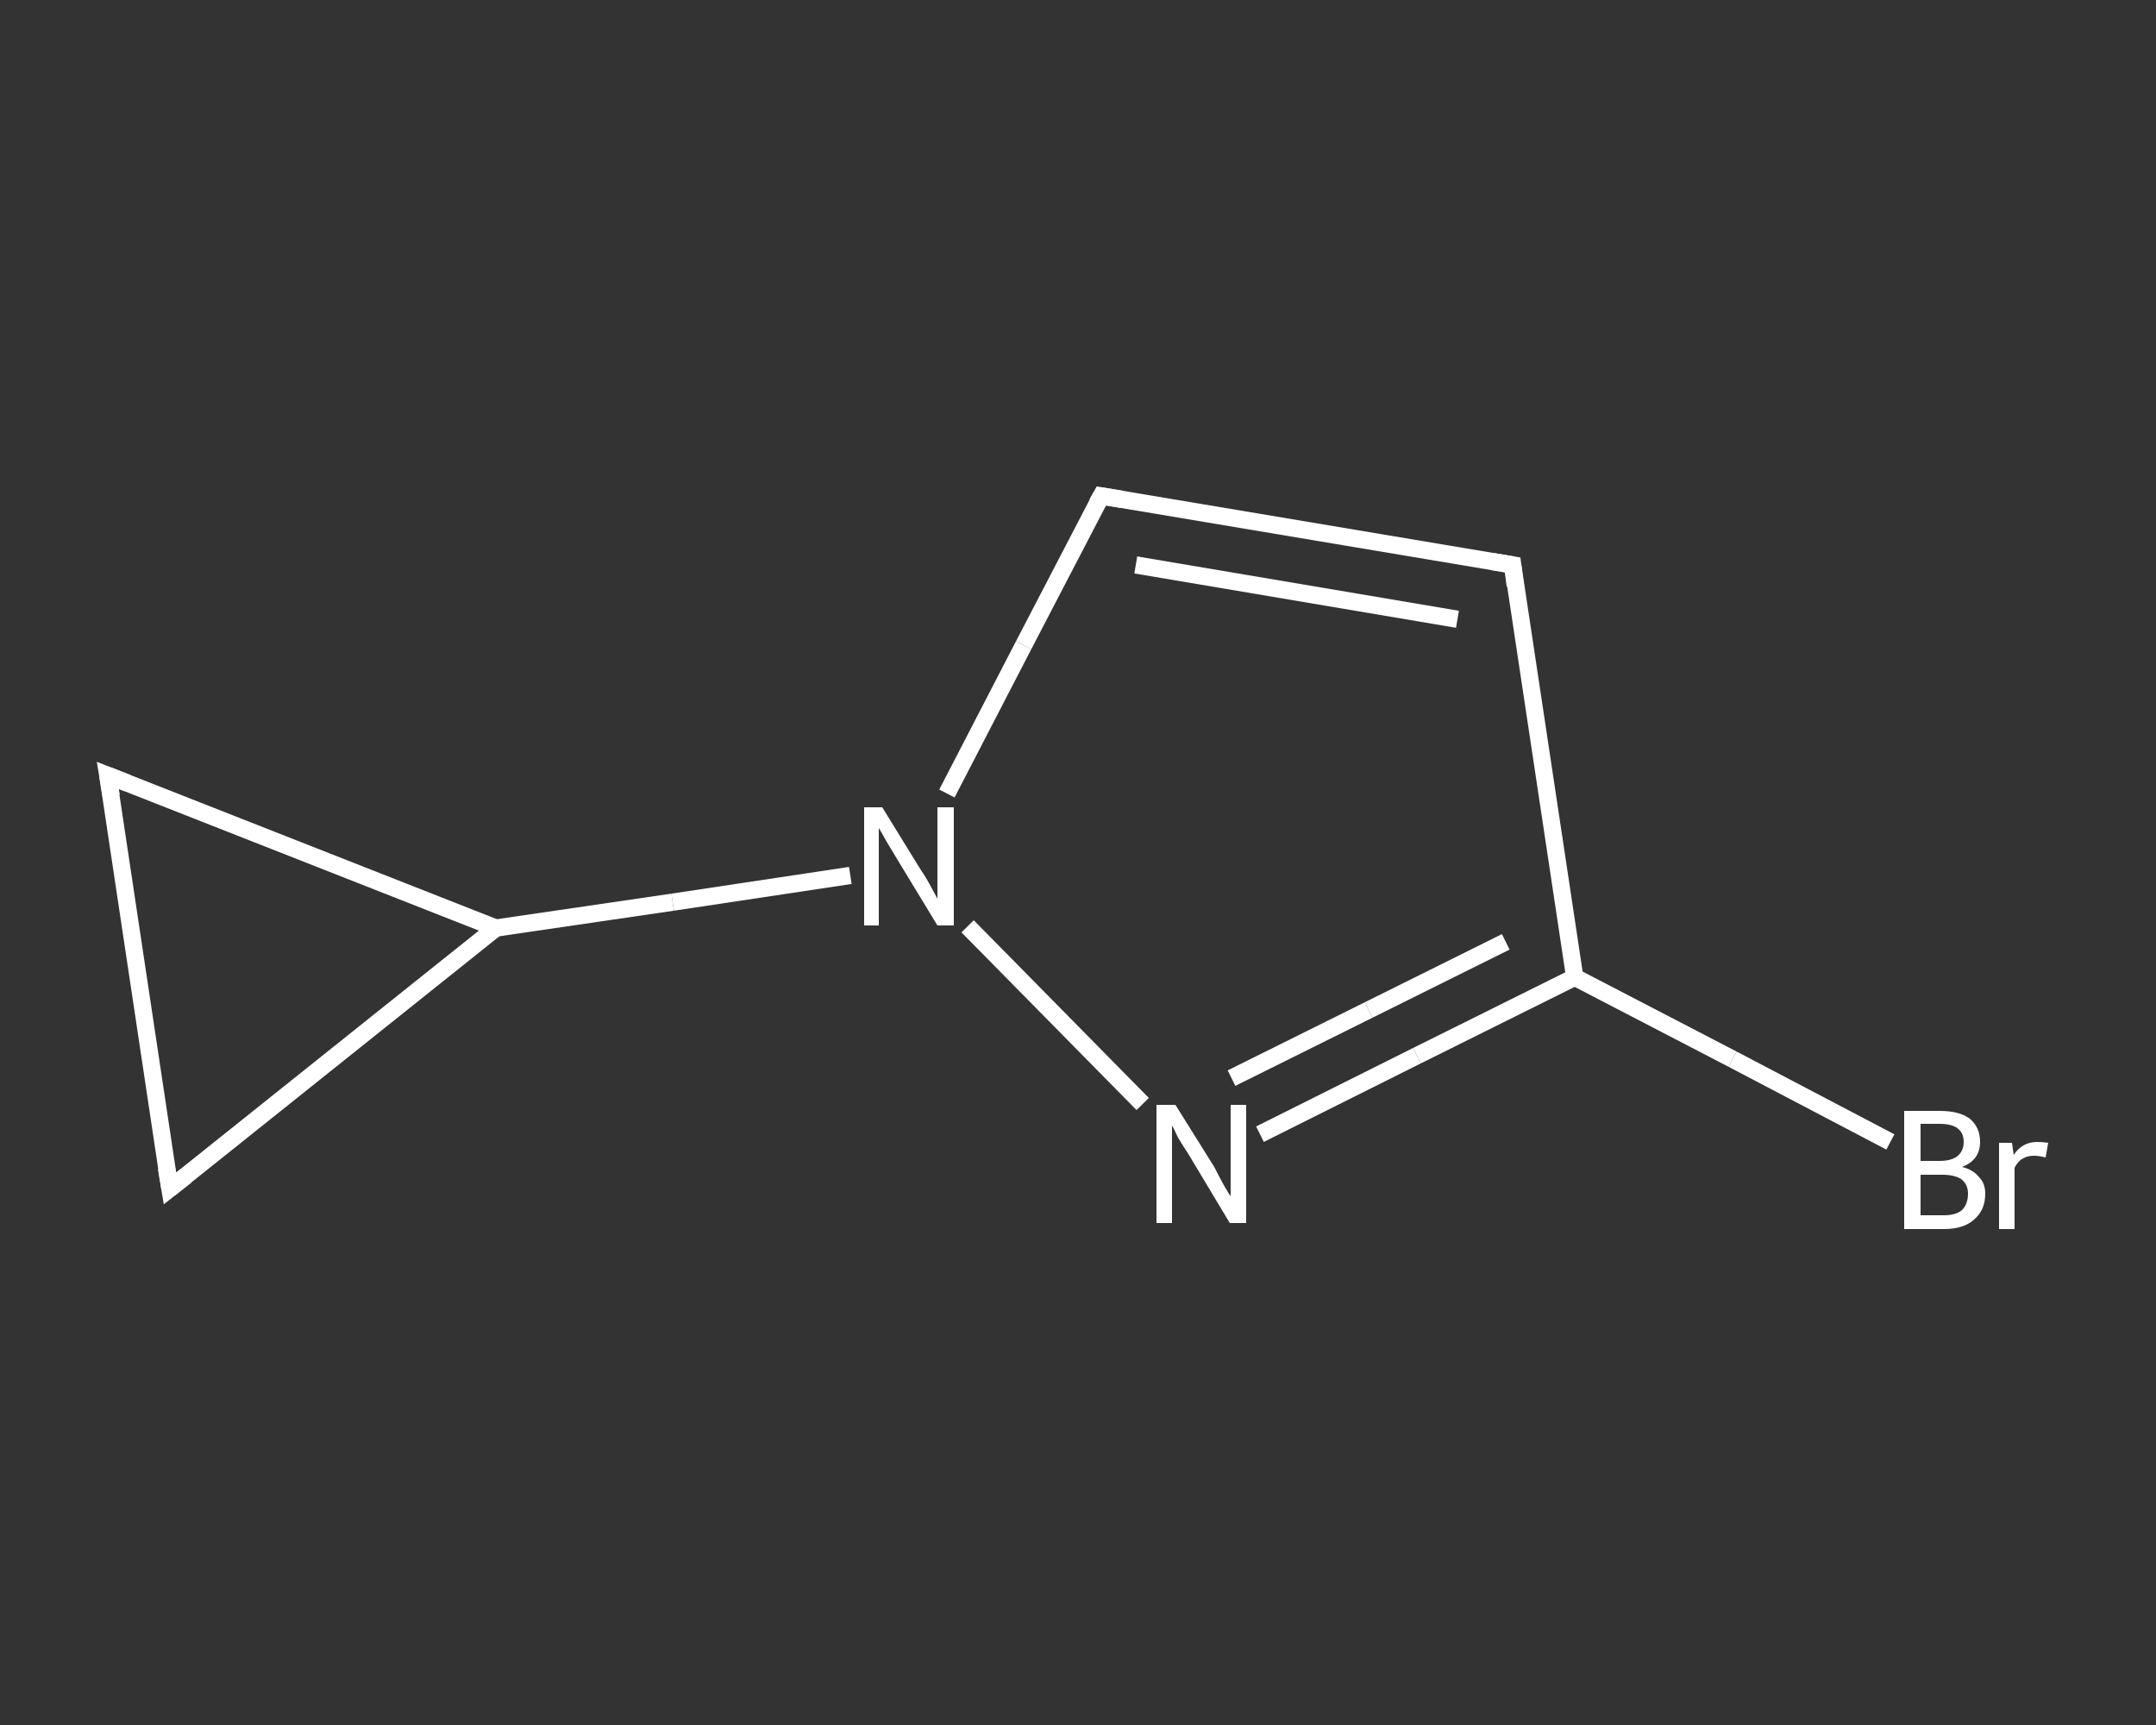 <?xml version='1.0' encoding='iso-8859-1'?>
<svg version='1.1' baseProfile='full'
              xmlns='http://www.w3.org/2000/svg'
                      xmlns:rdkit='http://www.rdkit.org/xml'
                      xmlns:xlink='http://www.w3.org/1999/xlink'
                  xml:space='preserve'
width='250px' height='200px' viewBox='0 0 250 200'>
<rect x="0" y="0" width="250" height="200" fill="#333333" stroke="none"/>
<!-- END OF HEADER -->
<rect style='opacity:1.0;fill:transparent;stroke:none' width='250.0' height='200.0' x='0.0' y='0.0'> </rect>
<path class='bond-0 atom-0 atom-1' d='M 219.2,132.4 L 200.9,122.8' style='fill:none;fill-rule:evenodd;stroke:#FFFFFF;stroke-width:2.0px;stroke-linecap:butt;stroke-linejoin:miter;stroke-opacity:1' />
<path class='bond-0 atom-0 atom-1' d='M 200.9,122.8 L 182.6,113.3' style='fill:none;fill-rule:evenodd;stroke:#FFFFFF;stroke-width:2.0px;stroke-linecap:butt;stroke-linejoin:miter;stroke-opacity:1' />
<path class='bond-1 atom-1 atom-2' d='M 182.6,113.3 L 175.4,65.5' style='fill:none;fill-rule:evenodd;stroke:#FFFFFF;stroke-width:2.0px;stroke-linecap:butt;stroke-linejoin:miter;stroke-opacity:1' />
<path class='bond-2 atom-2 atom-3' d='M 175.4,65.5 L 127.7,57.5' style='fill:none;fill-rule:evenodd;stroke:#FFFFFF;stroke-width:2.0px;stroke-linecap:butt;stroke-linejoin:miter;stroke-opacity:1' />
<path class='bond-2 atom-2 atom-3' d='M 169.0,71.8 L 131.7,65.5' style='fill:none;fill-rule:evenodd;stroke:#FFFFFF;stroke-width:2.0px;stroke-linecap:butt;stroke-linejoin:miter;stroke-opacity:1' />
<path class='bond-3 atom-3 atom-4' d='M 127.7,57.5 L 118.7,74.8' style='fill:none;fill-rule:evenodd;stroke:#FFFFFF;stroke-width:2.0px;stroke-linecap:butt;stroke-linejoin:miter;stroke-opacity:1' />
<path class='bond-3 atom-3 atom-4' d='M 118.7,74.8 L 109.8,92.0' style='fill:none;fill-rule:evenodd;stroke:#FFFFFF;stroke-width:2.0px;stroke-linecap:butt;stroke-linejoin:miter;stroke-opacity:1' />
<path class='bond-4 atom-4 atom-5' d='M 98.6,101.5 L 78.0,104.6' style='fill:none;fill-rule:evenodd;stroke:#FFFFFF;stroke-width:2.0px;stroke-linecap:butt;stroke-linejoin:miter;stroke-opacity:1' />
<path class='bond-4 atom-4 atom-5' d='M 78.0,104.6 L 57.5,107.6' style='fill:none;fill-rule:evenodd;stroke:#FFFFFF;stroke-width:2.0px;stroke-linecap:butt;stroke-linejoin:miter;stroke-opacity:1' />
<path class='bond-5 atom-5 atom-6' d='M 57.5,107.6 L 19.7,137.8' style='fill:none;fill-rule:evenodd;stroke:#FFFFFF;stroke-width:2.0px;stroke-linecap:butt;stroke-linejoin:miter;stroke-opacity:1' />
<path class='bond-6 atom-6 atom-7' d='M 19.7,137.8 L 12.5,89.9' style='fill:none;fill-rule:evenodd;stroke:#FFFFFF;stroke-width:2.0px;stroke-linecap:butt;stroke-linejoin:miter;stroke-opacity:1' />
<path class='bond-7 atom-4 atom-8' d='M 112.2,107.4 L 132.5,128.0' style='fill:none;fill-rule:evenodd;stroke:#FFFFFF;stroke-width:2.0px;stroke-linecap:butt;stroke-linejoin:miter;stroke-opacity:1' />
<path class='bond-8 atom-8 atom-1' d='M 146.1,131.5 L 164.3,122.4' style='fill:none;fill-rule:evenodd;stroke:#FFFFFF;stroke-width:2.0px;stroke-linecap:butt;stroke-linejoin:miter;stroke-opacity:1' />
<path class='bond-8 atom-8 atom-1' d='M 164.3,122.4 L 182.6,113.3' style='fill:none;fill-rule:evenodd;stroke:#FFFFFF;stroke-width:2.0px;stroke-linecap:butt;stroke-linejoin:miter;stroke-opacity:1' />
<path class='bond-8 atom-8 atom-1' d='M 142.8,125.0 L 158.7,117.1' style='fill:none;fill-rule:evenodd;stroke:#FFFFFF;stroke-width:2.0px;stroke-linecap:butt;stroke-linejoin:miter;stroke-opacity:1' />
<path class='bond-8 atom-8 atom-1' d='M 158.7,117.1 L 174.6,109.2' style='fill:none;fill-rule:evenodd;stroke:#FFFFFF;stroke-width:2.0px;stroke-linecap:butt;stroke-linejoin:miter;stroke-opacity:1' />
<path class='bond-9 atom-7 atom-5' d='M 12.5,89.9 L 57.5,107.6' style='fill:none;fill-rule:evenodd;stroke:#FFFFFF;stroke-width:2.0px;stroke-linecap:butt;stroke-linejoin:miter;stroke-opacity:1' />
<path d='M 175.7,67.9 L 175.4,65.5 L 173.0,65.1' style='fill:none;stroke:#FFFFFF;stroke-width:2.0px;stroke-linecap:butt;stroke-linejoin:miter;stroke-opacity:1;' />
<path d='M 130.1,57.9 L 127.7,57.5 L 127.2,58.4' style='fill:none;stroke:#FFFFFF;stroke-width:2.0px;stroke-linecap:butt;stroke-linejoin:miter;stroke-opacity:1;' />
<path d='M 21.6,136.3 L 19.7,137.8 L 19.3,135.4' style='fill:none;stroke:#FFFFFF;stroke-width:2.0px;stroke-linecap:butt;stroke-linejoin:miter;stroke-opacity:1;' />
<path d='M 12.9,92.3 L 12.5,89.9 L 14.8,90.8' style='fill:none;stroke:#FFFFFF;stroke-width:2.0px;stroke-linecap:butt;stroke-linejoin:miter;stroke-opacity:1;' />
<path class='atom-0' d='M 227.5 135.3
Q 228.8 135.6, 229.5 136.5
Q 230.2 137.2, 230.2 138.4
Q 230.2 140.3, 228.9 141.4
Q 227.7 142.5, 225.4 142.5
L 220.8 142.5
L 220.8 128.8
L 224.9 128.8
Q 227.2 128.8, 228.4 129.7
Q 229.6 130.7, 229.6 132.4
Q 229.6 134.5, 227.5 135.3
M 222.7 130.3
L 222.7 134.6
L 224.9 134.6
Q 226.2 134.6, 226.9 134.1
Q 227.7 133.5, 227.7 132.4
Q 227.7 130.3, 224.9 130.3
L 222.7 130.3
M 225.4 140.9
Q 226.8 140.9, 227.5 140.3
Q 228.2 139.6, 228.2 138.4
Q 228.2 137.3, 227.4 136.7
Q 226.6 136.2, 225.2 136.2
L 222.7 136.2
L 222.7 140.9
L 225.4 140.9
' fill='#FFFFFF'/>
<path class='atom-0' d='M 233.3 132.5
L 233.5 133.9
Q 234.5 132.4, 236.2 132.4
Q 236.8 132.4, 237.5 132.5
L 237.2 134.2
Q 236.4 134.0, 235.9 134.0
Q 235.1 134.0, 234.6 134.3
Q 234.0 134.6, 233.6 135.4
L 233.6 142.5
L 231.8 142.5
L 231.8 132.5
L 233.3 132.5
' fill='#FFFFFF'/>
<path class='atom-4' d='M 102.3 93.6
L 106.8 100.9
Q 107.3 101.6, 108.0 102.9
Q 108.7 104.2, 108.7 104.2
L 108.7 93.6
L 110.6 93.6
L 110.6 107.3
L 108.7 107.3
L 103.9 99.4
Q 103.3 98.4, 102.7 97.4
Q 102.1 96.3, 101.9 96.0
L 101.9 107.3
L 100.2 107.3
L 100.2 93.6
L 102.3 93.6
' fill='#FFFFFF'/>
<path class='atom-8' d='M 136.3 128.1
L 140.8 135.3
Q 141.2 136.1, 141.9 137.4
Q 142.6 138.6, 142.7 138.7
L 142.7 128.1
L 144.5 128.1
L 144.5 141.8
L 142.6 141.8
L 137.8 133.8
Q 137.2 132.9, 136.6 131.9
Q 136.1 130.8, 135.9 130.5
L 135.9 141.8
L 134.1 141.8
L 134.1 128.1
L 136.3 128.1
' fill='#FFFFFF'/>
</svg>
